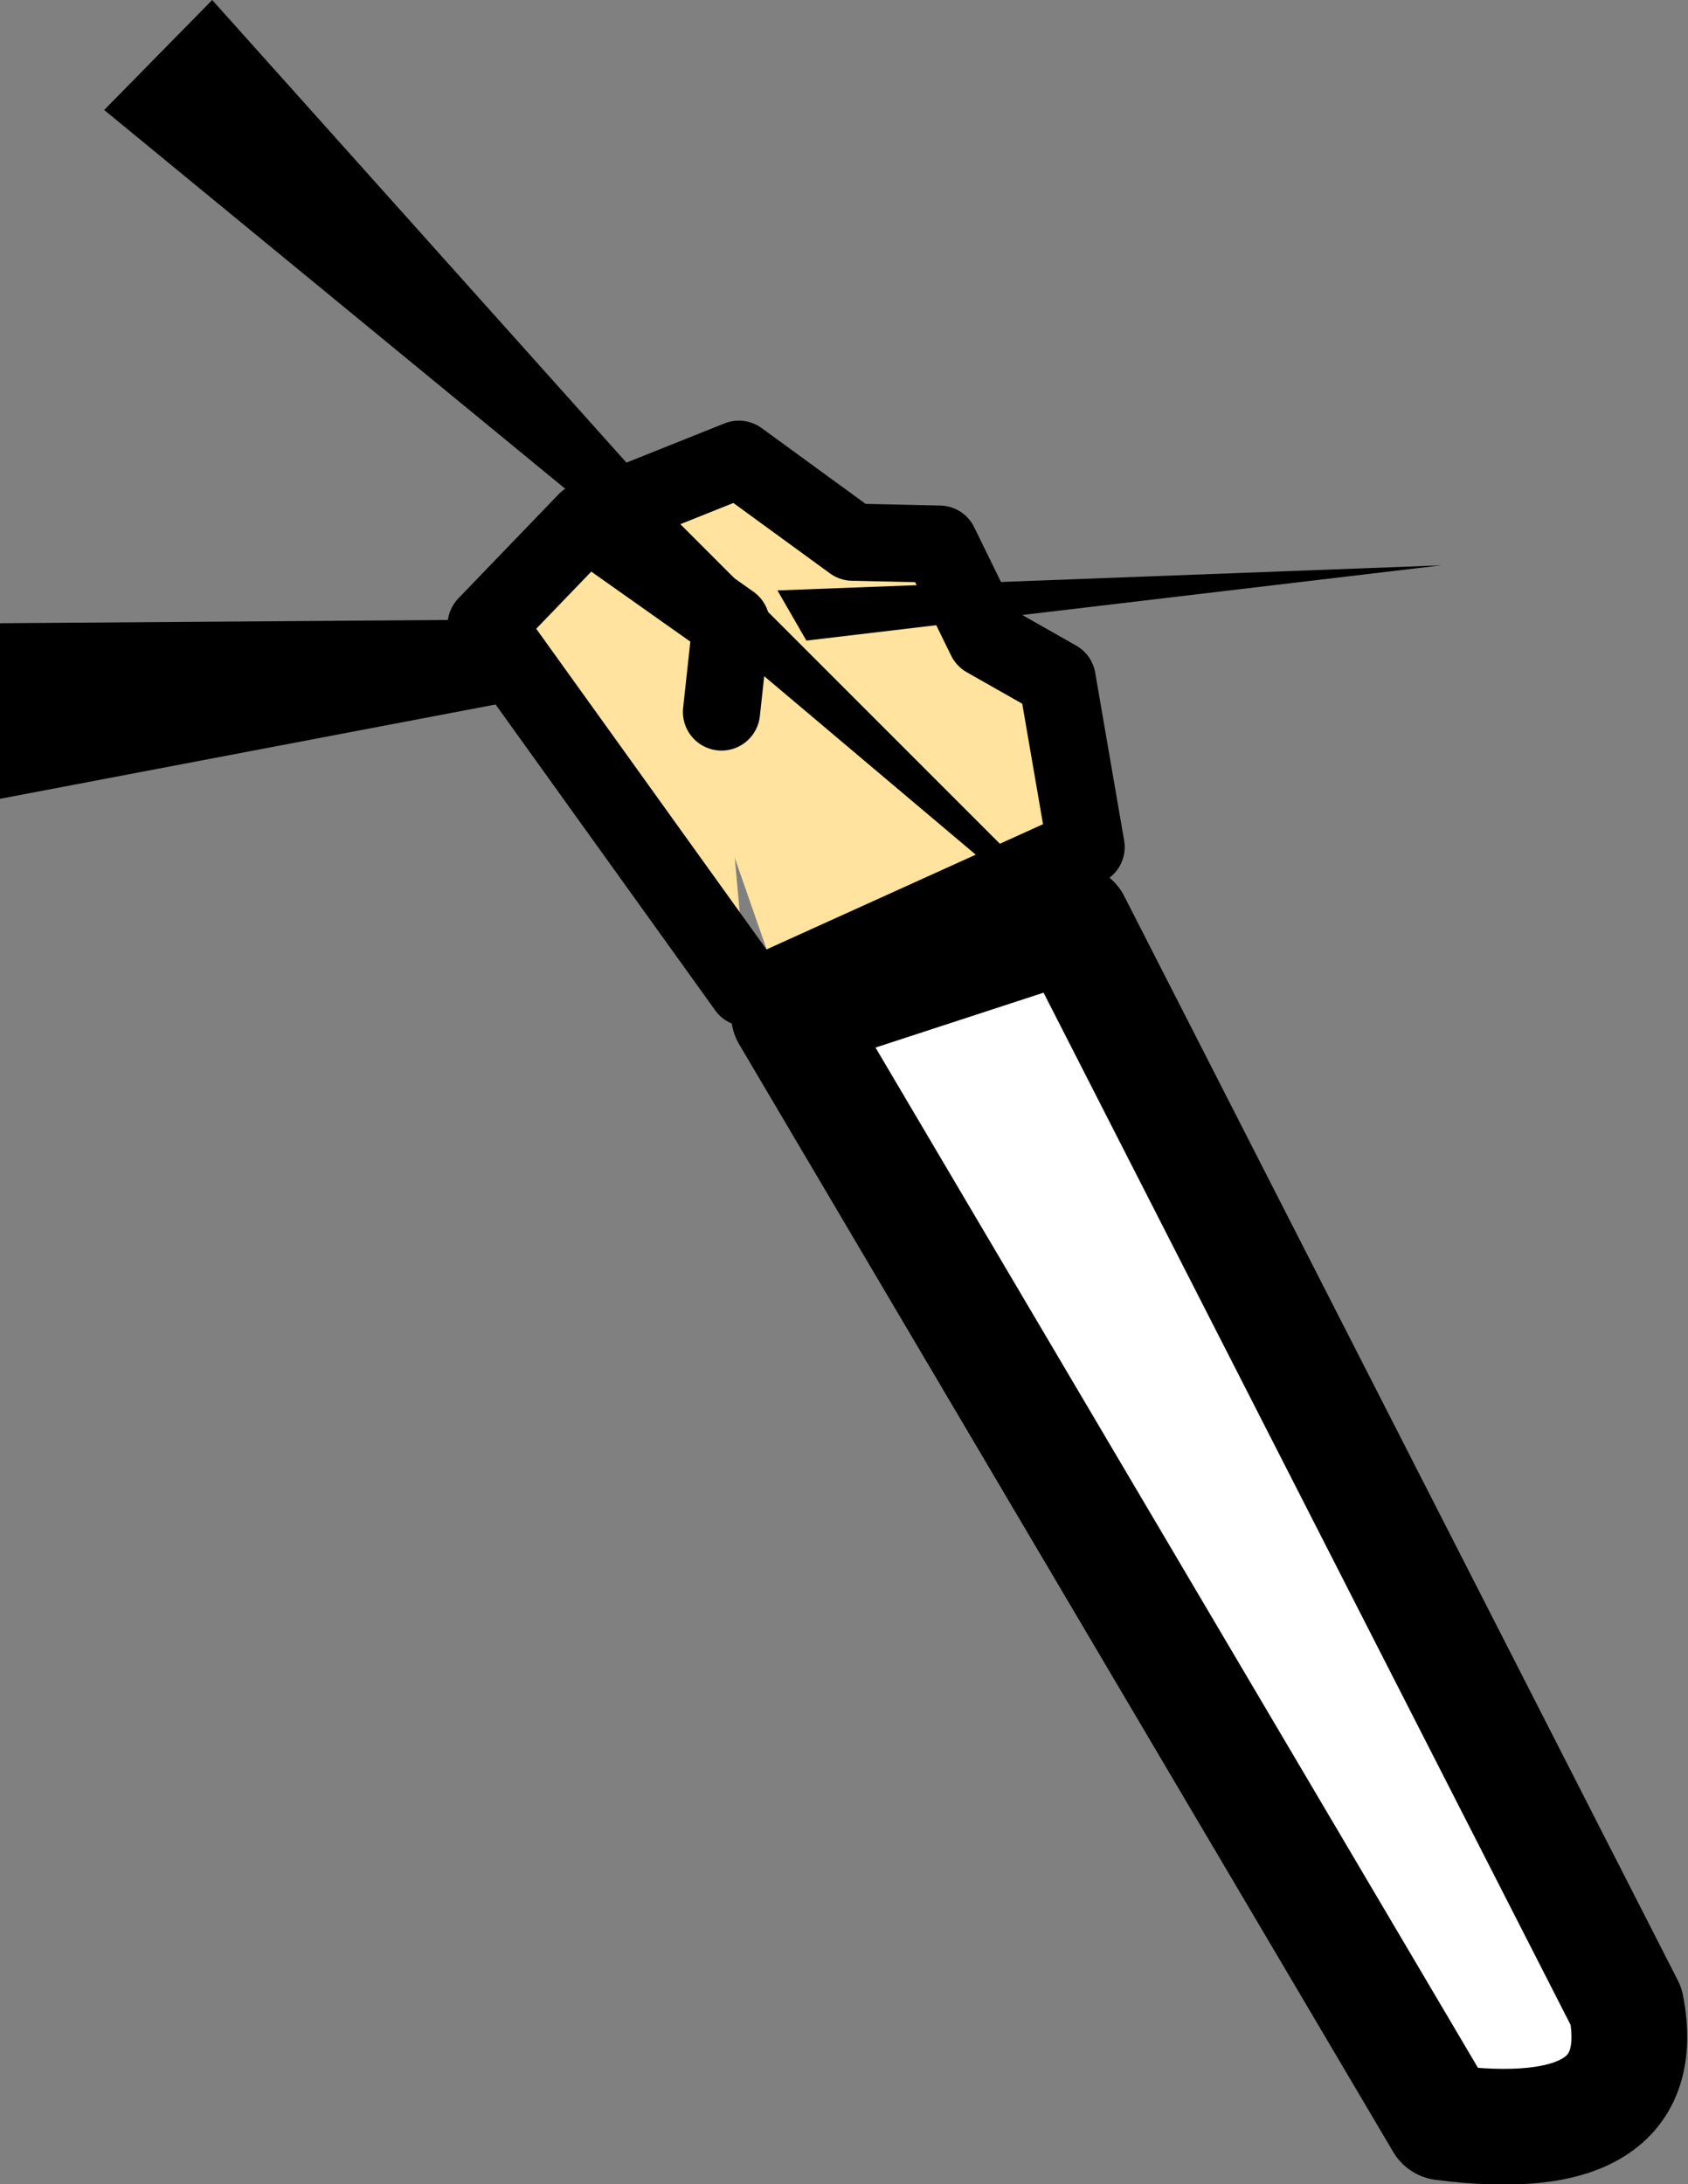 <?xml version="1.0" encoding="UTF-8" standalone="no"?>
<svg xmlns:xlink="http://www.w3.org/1999/xlink" height="56.6px" width="43.75px" xmlns="http://www.w3.org/2000/svg">
  <rect width="100%" height="100%" fill="#808080" stroke="none"/>
  <g transform="matrix(1.0, 0.0, 0.0, 1.0, -81.45, 51.0)">
    <path d="M101.9 -24.7 L109.25 -27.1 123.6 1.0 Q124.3 4.7 118.85 4.0 L101.9 -24.7" fill="#ffffff" fill-rule="evenodd" stroke="none"/>
    <path d="M101.9 -24.7 L118.85 4.0 Q124.3 4.7 123.6 1.0 L109.25 -27.1 101.9 -24.7 Z" fill="none" stroke="#000000" stroke-linecap="round" stroke-linejoin="round" stroke-width="3.0"/>
    <path d="M97.35 -37.8 L100.6 -39.1 103.55 -36.95 105.8 -36.9 107.0 -34.45 108.85 -33.4 109.6 -29.05 101.65 -25.45 97.35 -37.8" fill="#ffe39e" fill-rule="evenodd" stroke="none"/>
    <path d="M101.65 -25.45 L109.6 -29.05 108.85 -33.4 107.0 -34.45 105.8 -36.9 103.55 -36.95 100.6 -39.1 97.35 -37.8" fill="none" stroke="#000000" stroke-linecap="round" stroke-linejoin="round" stroke-width="2.0"/>
    <path d="M100.8 -25.4 L94.05 -34.8 96.65 -37.5 100.4 -34.85 100.15 -32.55 100.8 -25.4" fill="#ffe39e" fill-rule="evenodd" stroke="none"/>
    <path d="M100.15 -32.55 L100.4 -34.85 96.65 -37.5 94.05 -34.8 100.8 -25.4" fill="none" stroke="#000000" stroke-linecap="round" stroke-linejoin="round" stroke-width="2.0"/>
    <path d="M94.85 -32.85 L81.45 -30.3 81.45 -34.85 95.2 -34.95 94.85 -32.85" fill="#000000" fill-rule="evenodd" stroke="none"/>
    <path d="M86.95 -51.0 L98.1 -38.55 96.75 -37.8 84.15 -48.15 86.95 -51.0" fill="#000000" fill-rule="evenodd" stroke="none"/>
    <path d="M101.6 -35.7 L118.8 -36.35 102.35 -34.4 101.6 -35.7" fill="#000000" fill-rule="evenodd" stroke="none"/>
    <path d="M98.9 -37.6 L112.55 -23.95 97.2 -36.9 98.9 -37.6" fill="#000000" fill-rule="evenodd" stroke="none"/>
  </g>
</svg>
